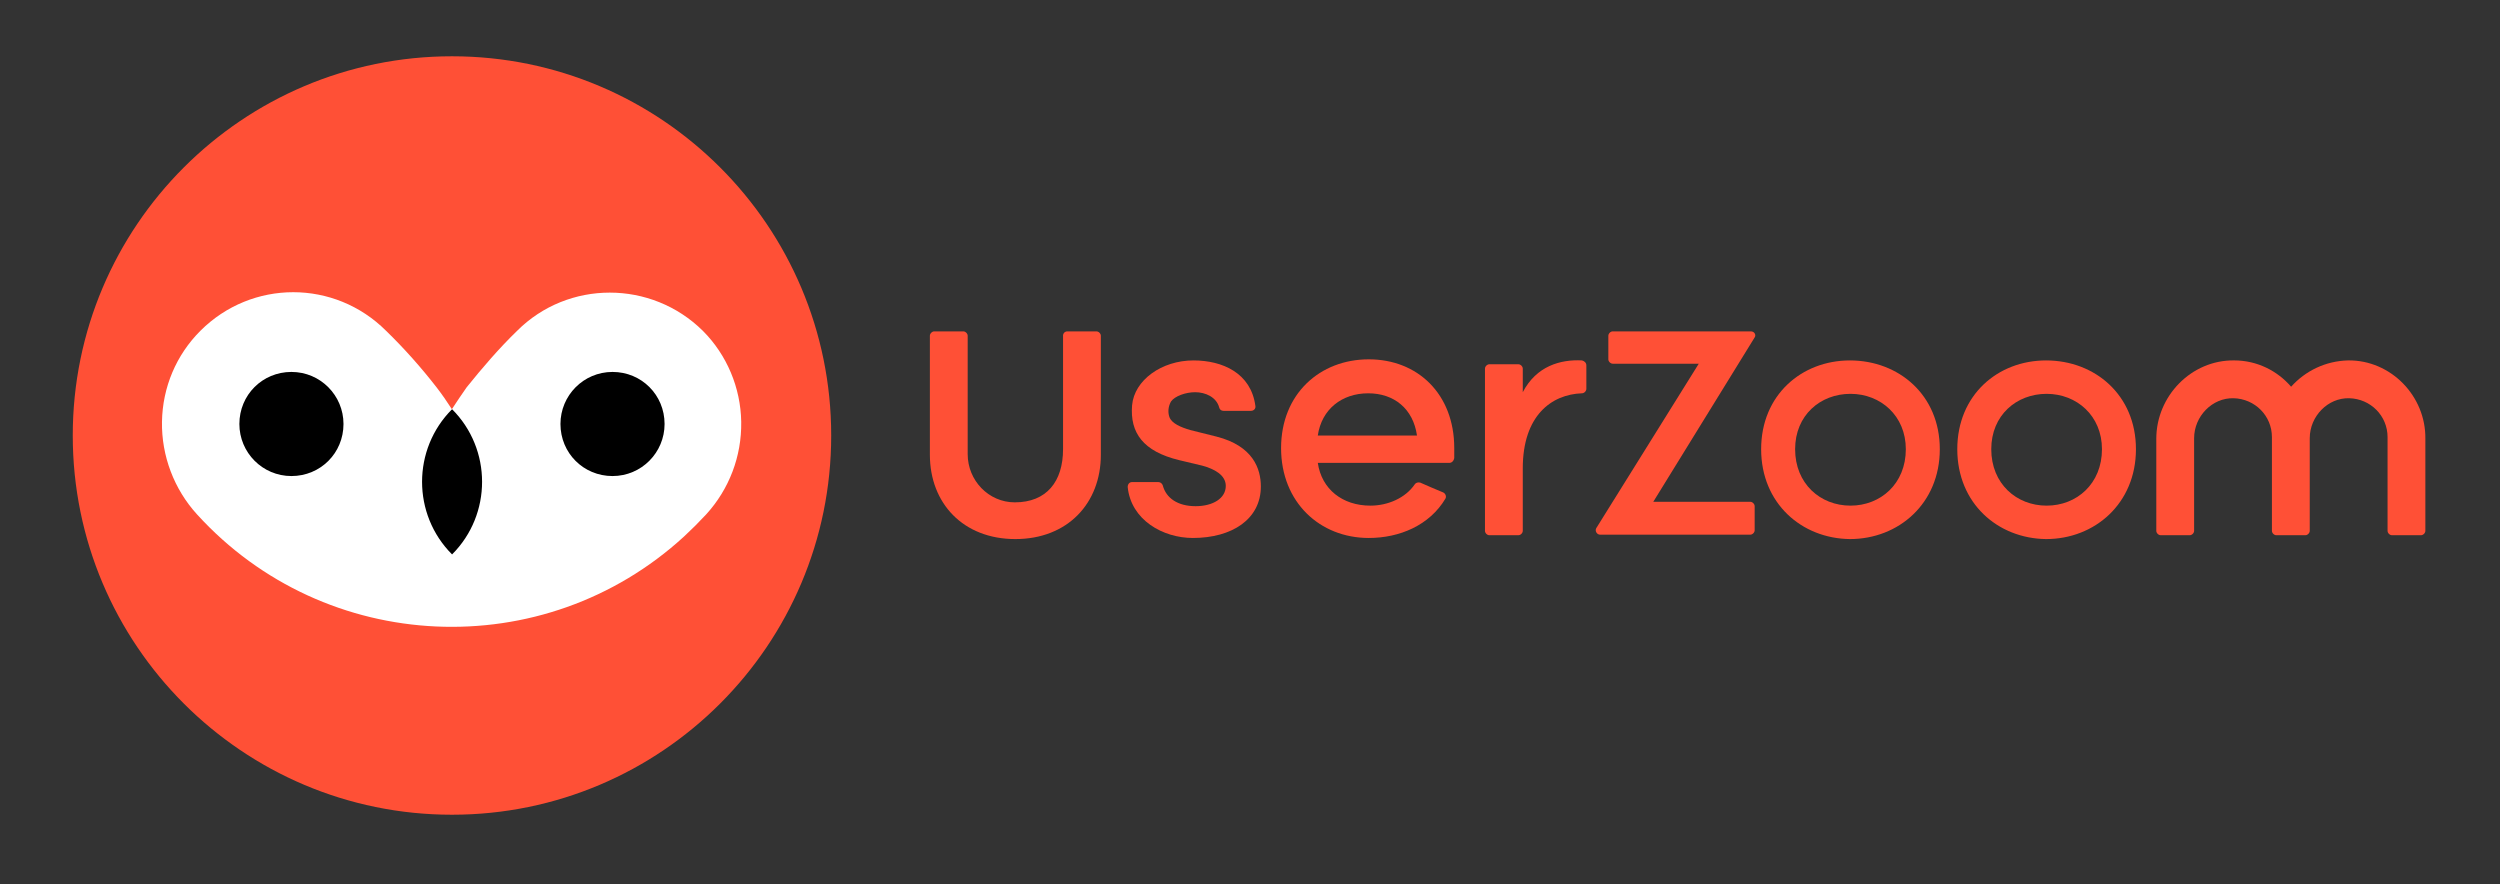 <svg width="164" height="58" viewBox="0 0 164 58" fill="none" xmlns="http://www.w3.org/2000/svg">
<rect x="0" y="0" width="164" height="58" fill="#333333" stroke="none"/>
<path d="M29.65 53.446C43.383 53.446 54.527 42.301 54.527 28.569C54.527 14.836 43.383 3.692 29.65 3.692C15.918 3.692 4.773 14.836 4.773 28.569C4.773 42.301 15.918 53.446 29.65 53.446Z" fill="#FF5036"/>
<path d="M29.643 26.843C29.32 26.34 28.996 25.873 28.637 25.406C27.63 24.111 26.515 22.853 25.329 21.703C21.95 18.324 16.522 18.324 13.143 21.703C11.561 23.285 10.662 25.406 10.626 27.67C10.59 29.899 11.417 32.092 12.927 33.746C21.339 42.985 35.682 43.632 44.885 35.184C45.389 34.716 45.856 34.249 46.323 33.746C47.833 32.092 48.66 29.935 48.624 27.67C48.588 25.442 47.689 23.285 46.108 21.703C42.728 18.36 37.264 18.36 33.921 21.703C32.735 22.853 31.656 24.111 30.614 25.406C30.29 25.873 29.967 26.34 29.643 26.843Z" fill="white"/>
<path d="M15.703 27.814C15.703 29.683 17.213 31.229 19.118 31.229C21.024 31.229 22.533 29.719 22.533 27.814C22.533 25.945 21.024 24.399 19.118 24.399C17.213 24.399 15.703 25.909 15.703 27.814Z" fill="black"/>
<path d="M29.656 26.844C27.031 29.468 27.031 33.746 29.656 36.37C32.28 33.746 32.28 29.468 29.656 26.844Z" fill="black"/>
<path d="M43.596 27.814C43.596 29.683 42.086 31.229 40.181 31.229C38.276 31.229 36.766 29.719 36.766 27.814C36.766 25.945 38.276 24.399 40.181 24.399C42.086 24.399 43.596 25.909 43.596 27.814Z" fill="black"/>
<path fill-rule="evenodd" clip-rule="evenodd" d="M114.854 21.738H105.795C105.651 21.738 105.507 21.882 105.507 22.026V23.572C105.507 23.715 105.651 23.859 105.795 23.859H111.439L104.716 34.644C104.609 34.824 104.752 35.075 104.968 35.075H114.818C114.962 35.075 115.106 34.931 115.106 34.788V33.206C115.106 33.062 114.962 32.918 114.818 32.918H108.455L115.106 22.134C115.213 21.99 115.106 21.738 114.854 21.738Z" fill="#FF5036"/>
<path fill-rule="evenodd" clip-rule="evenodd" d="M74.264 26.591C74.408 24.938 76.205 23.644 78.29 23.644C80.196 23.644 82.065 24.47 82.353 26.627C82.389 26.807 82.245 26.951 82.065 26.951H80.268C80.124 26.951 80.016 26.879 79.98 26.735C79.8 26.052 79.081 25.729 78.398 25.729C77.787 25.729 77.068 25.98 76.817 26.34C76.637 26.663 76.601 27.023 76.709 27.346C76.853 27.778 77.464 28.029 78.075 28.209L79.8 28.64C82.209 29.252 82.712 30.761 82.712 31.912C82.712 34.069 80.807 35.291 78.254 35.291C76.277 35.291 74.192 34.105 73.977 31.948C73.977 31.768 74.084 31.624 74.264 31.624H75.99C76.133 31.624 76.241 31.732 76.277 31.84C76.493 32.667 77.248 33.206 78.434 33.206C79.549 33.206 80.411 32.703 80.411 31.876C80.411 31.157 79.656 30.761 78.866 30.546L77.356 30.186C74.983 29.611 74.12 28.389 74.264 26.591Z" fill="#FF5036"/>
<path fill-rule="evenodd" clip-rule="evenodd" d="M92.954 28.569C92.703 26.807 91.445 25.801 89.755 25.801C88.029 25.801 86.699 26.843 86.448 28.569H92.954ZM95.075 30.366H86.448C86.699 32.092 88.065 33.17 89.899 33.17C91.049 33.17 92.2 32.667 92.811 31.768C92.882 31.66 93.026 31.624 93.17 31.66C93.637 31.876 94.177 32.092 94.68 32.307C94.824 32.379 94.896 32.559 94.824 32.703C93.781 34.464 91.804 35.291 89.791 35.291C86.591 35.291 84.039 32.954 84.039 29.395C84.039 25.837 86.591 23.572 89.791 23.572C92.99 23.572 95.399 25.837 95.399 29.395C95.399 29.575 95.399 29.827 95.399 30.043C95.363 30.258 95.219 30.366 95.075 30.366Z" fill="#FF5036"/>
<path fill-rule="evenodd" clip-rule="evenodd" d="M125.022 29.467C125.022 27.274 123.368 25.836 121.391 25.836C119.414 25.836 117.76 27.238 117.76 29.467C117.76 31.732 119.414 33.17 121.391 33.17C123.368 33.17 125.022 31.732 125.022 29.467ZM115.531 29.467C115.531 25.908 118.191 23.644 121.355 23.644C124.554 23.644 127.251 25.908 127.251 29.467C127.251 33.026 124.554 35.363 121.355 35.363C118.191 35.327 115.531 33.026 115.531 29.467Z" fill="#FF5036"/>
<path fill-rule="evenodd" clip-rule="evenodd" d="M137.889 29.467C137.889 27.274 136.235 25.836 134.258 25.836C132.281 25.836 130.627 27.238 130.627 29.467C130.627 31.732 132.281 33.17 134.258 33.17C136.235 33.17 137.889 31.732 137.889 29.467ZM128.398 29.467C128.398 25.908 131.059 23.644 134.222 23.644C137.422 23.644 140.118 25.908 140.118 29.467C140.118 33.026 137.422 35.363 134.222 35.363C131.059 35.327 128.398 33.026 128.398 29.467Z" fill="#FF5036"/>
<path fill-rule="evenodd" clip-rule="evenodd" d="M154.035 23.643C152.561 23.679 151.231 24.326 150.297 25.369C149.398 24.326 148.068 23.643 146.558 23.643C143.754 23.608 141.453 25.98 141.453 28.784V34.824C141.453 34.967 141.597 35.111 141.741 35.111H143.646C143.79 35.111 143.934 34.967 143.934 34.824V28.748C143.934 27.31 145.12 26.088 146.522 26.124C147.924 26.16 149.038 27.274 149.038 28.676V34.824C149.038 34.967 149.182 35.111 149.326 35.111H151.231C151.375 35.111 151.519 34.967 151.519 34.824V28.748C151.519 27.31 152.705 26.088 154.107 26.124C155.509 26.16 156.624 27.274 156.624 28.676V34.824C156.624 34.967 156.767 35.111 156.911 35.111H158.816C158.96 35.111 159.104 34.967 159.104 34.824V28.784C159.14 25.98 156.839 23.608 154.035 23.643Z" fill="#FF5036"/>
<path fill-rule="evenodd" clip-rule="evenodd" d="M103.777 23.643C102.375 23.571 100.793 24.003 99.894 25.728V24.182C99.894 24.039 99.751 23.895 99.607 23.895H97.702C97.558 23.895 97.414 24.039 97.414 24.182V34.823C97.414 34.967 97.558 35.111 97.702 35.111H99.607C99.751 35.111 99.894 34.967 99.894 34.823V31.085V30.725C99.894 27.274 101.764 25.872 103.777 25.8C103.921 25.8 104.065 25.656 104.065 25.512V23.967C104.065 23.787 103.921 23.679 103.777 23.643Z" fill="#FF5036"/>
<path fill-rule="evenodd" clip-rule="evenodd" d="M70.023 21.738H71.928C72.072 21.738 72.216 21.882 72.216 22.026V29.827C72.216 33.026 70.023 35.363 66.608 35.363C63.193 35.363 61 33.026 61 29.827V22.026C61 21.882 61.144 21.738 61.288 21.738H63.193C63.337 21.738 63.48 21.882 63.48 22.026V29.791C63.48 31.516 64.847 32.954 66.572 32.954C68.657 32.954 69.736 31.588 69.736 29.467V21.99C69.736 21.882 69.843 21.738 70.023 21.738Z" fill="#FF5036"/>
</svg>

